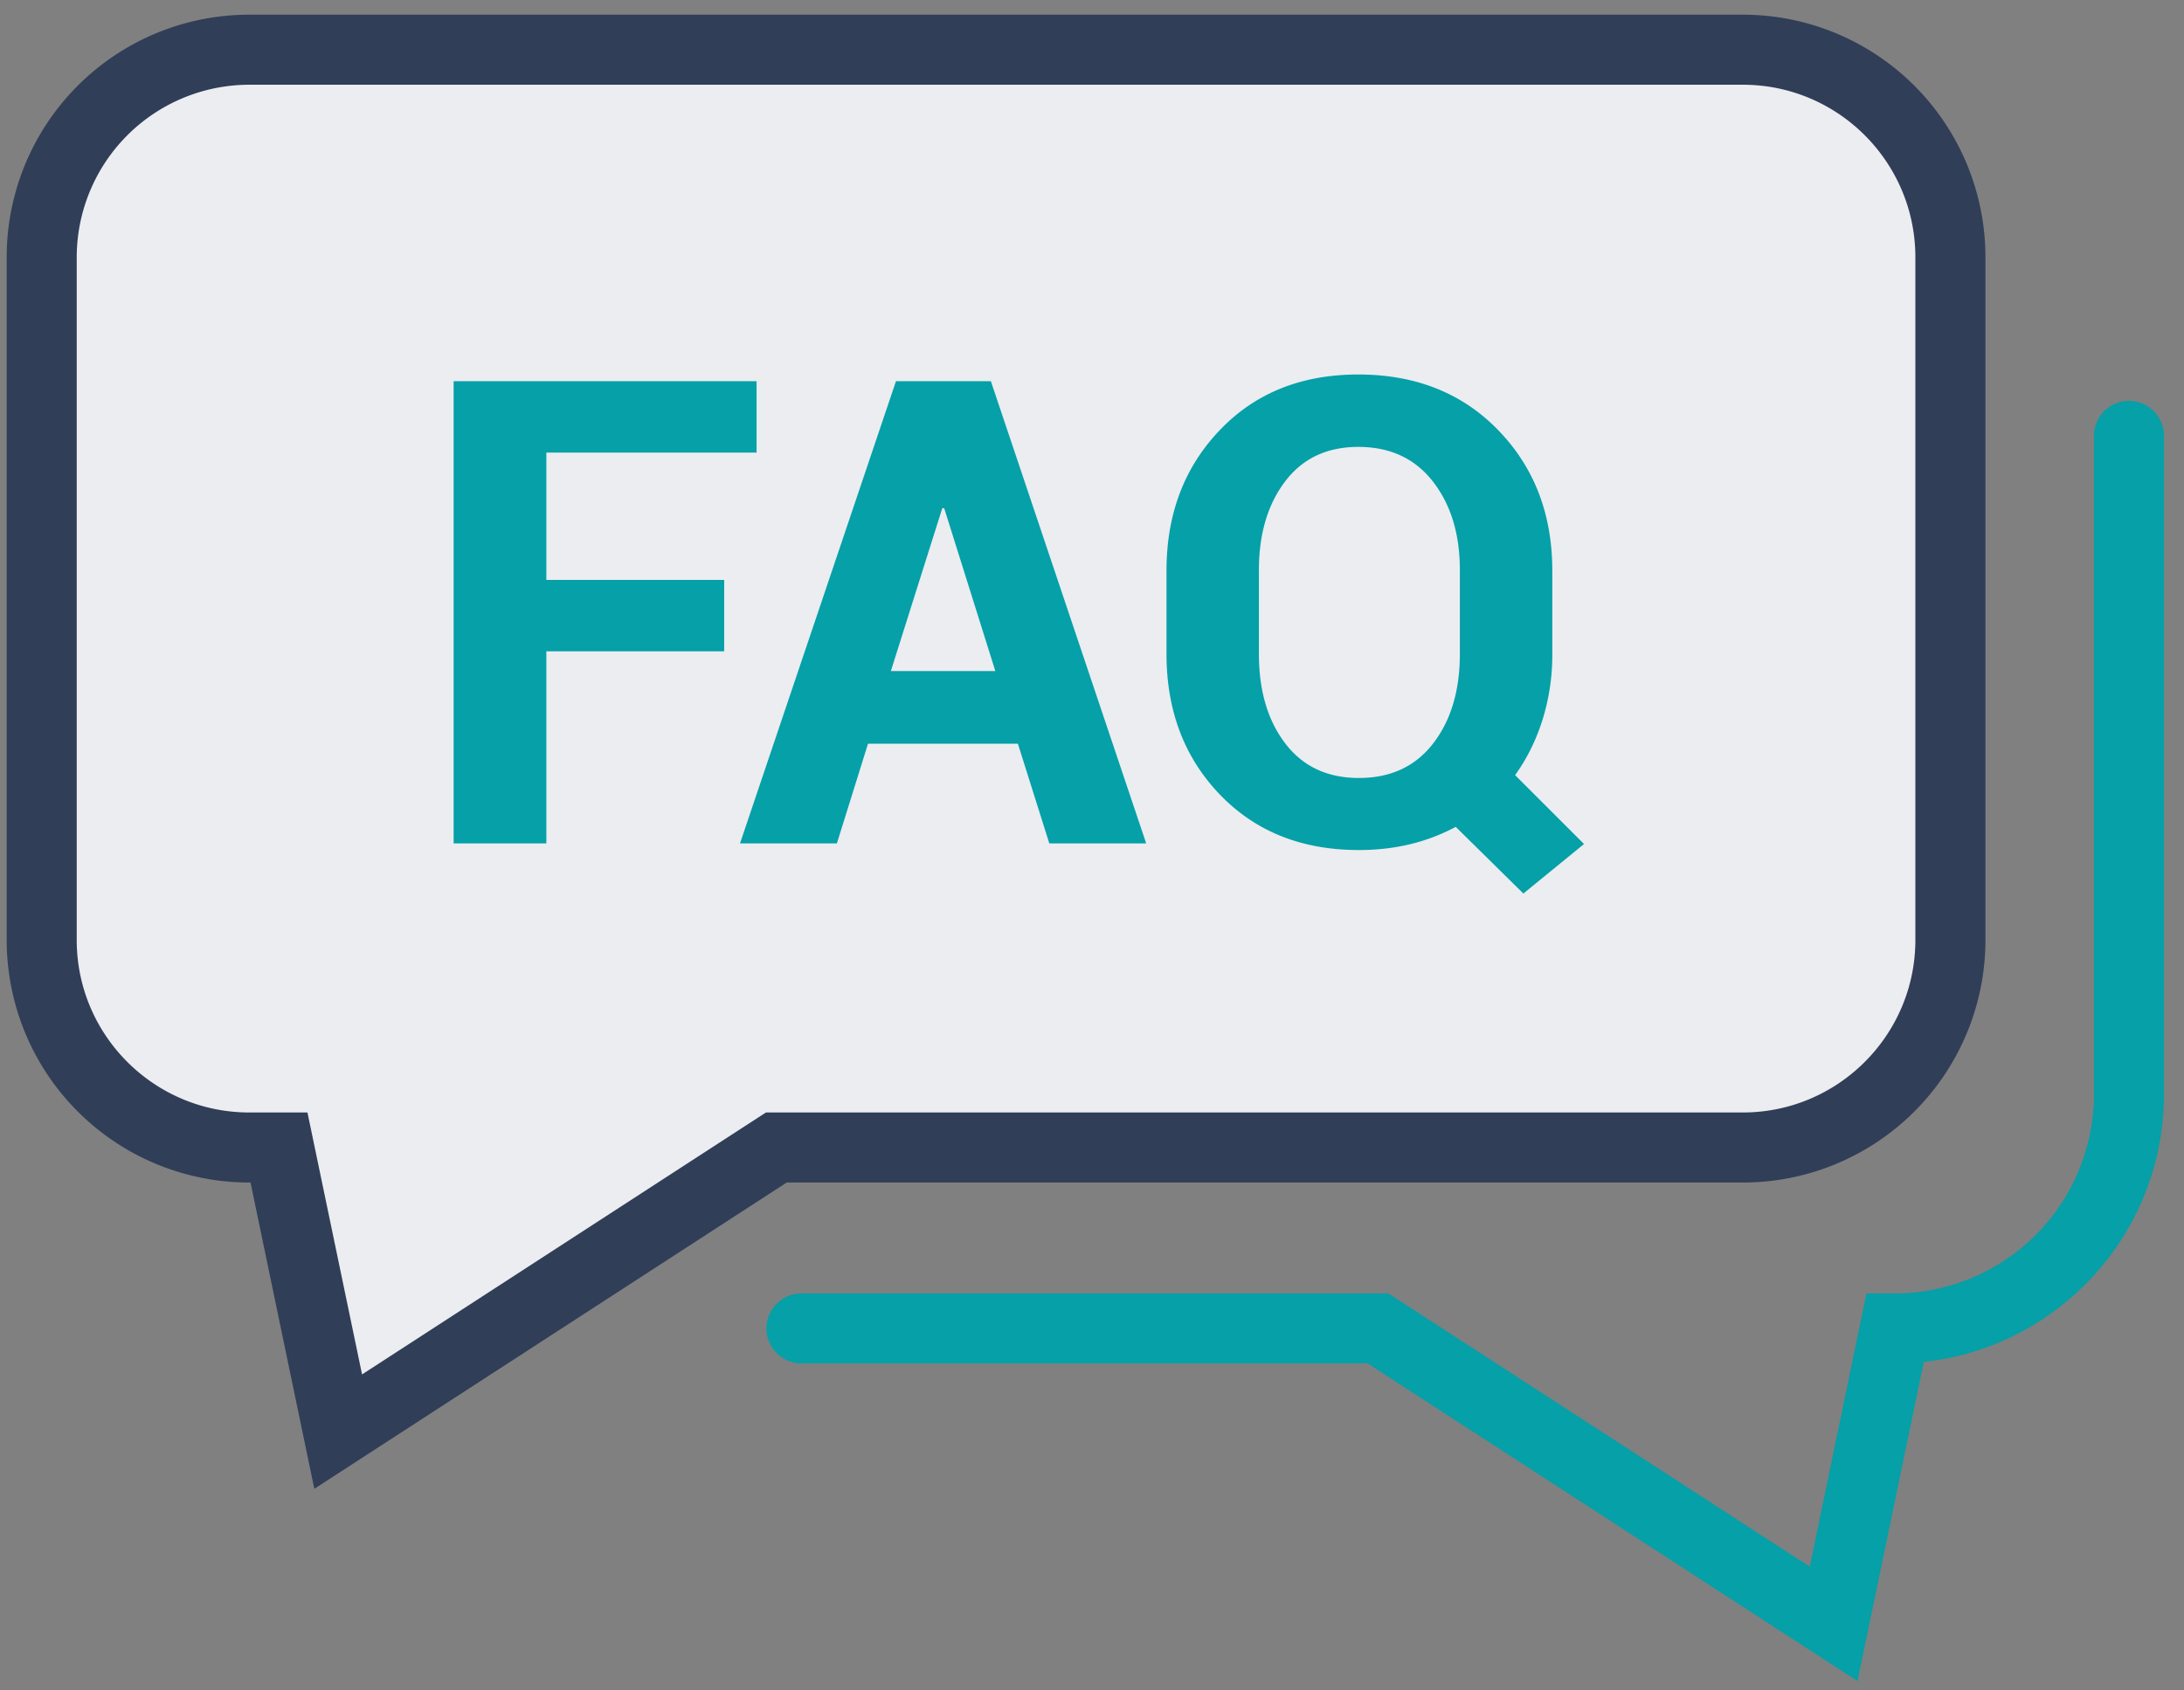 <svg xmlns="http://www.w3.org/2000/svg" width="62" height="48" viewBox="0 0 62 48"><rect x="0" y="0" width="62" height="48" fill="#808080" stroke="none"/><g><g><path fill="#ebedf0" d="M1.102 27.847c.08-4.147 0-20.385 0-20.385s.013-6.151 7.334-6.02c7.32.132 41.27 0 41.27 0s5.343.918 5.27 4.866c-.071 3.948 0 21.539 0 21.539s.006 4.767-7.564 4.767H21.674l-11.816 7.95-1.422-7.95s-7.413-.62-7.334-4.767z"/></g><g><g><g><g><path fill="#05a0a8" d="M20.558 18.495H15.51v5.453h-2.632V10.824h8.6v2.028H15.51v3.615h5.048z"/></g><g><path fill="#05a0a8" d="M26.75 14.43h.054l1.452 4.624H25.29zm3.038 9.518h2.75l-4.409-13.124h-2.694l-4.427 13.124h2.75l.883-2.83h4.255z"/></g><g><path fill="#05a0a8" d="M41.443 18.567c0 1.04-.252 1.887-.757 2.542-.505.655-1.208.982-2.109.982-.895 0-1.593-.327-2.091-.982-.5-.655-.748-1.502-.748-2.542v-2.38c0-1.021.248-1.86.743-2.515.496-.655 1.188-.982 2.078-.982.902 0 1.607.327 2.118.982.511.655.766 1.494.766 2.515zm2.624-2.362c0-1.605-.512-2.934-1.533-3.988-1.021-1.055-2.346-1.583-3.975-1.583-1.617 0-2.929.528-3.934 1.583-1.007 1.054-1.51 2.383-1.51 3.988v2.362c0 1.61.504 2.941 1.514 3.993s2.326 1.577 3.948 1.577c.51 0 .996-.055 1.456-.166.46-.112.89-.276 1.293-.492l1.92 1.893 1.722-1.406-1.957-1.956c.337-.468.597-.995.78-1.577a6.19 6.19 0 0 0 .276-1.866z"/></g></g><g><g><path fill="#303e58" d="M56.363 7.303v19.39a6.886 6.886 0 0 1-6.886 6.885H22.333l-13.41 8.697-1.811-8.697h-.037A6.886 6.886 0 0 1 .19 26.692V7.303A6.885 6.885 0 0 1 7.075.417h42.402a6.886 6.886 0 0 1 6.886 6.886zM7.075 2.406a4.903 4.903 0 0 0-4.897 4.897v19.39c0 2.7 2.197 4.896 4.897 4.896h1.653l.33 1.583 1.22 5.855 10.973-7.118.494-.32h27.732c2.7 0 4.897-2.197 4.897-4.897V7.303c0-2.7-2.196-4.897-4.897-4.897z"/></g></g></g><g><g><path fill="#05a0a8" d="M52.731 47.735l-13.906-9.02H22.752a.994.994 0 1 1 0-1.988h16.662l11.962 7.759 1.61-7.76h.81a5.655 5.655 0 0 0 5.647-5.647V12.377a.994.994 0 1 1 1.988 0v18.702c0 3.934-2.99 7.183-6.818 7.593z"/></g></g></g></g></svg>
